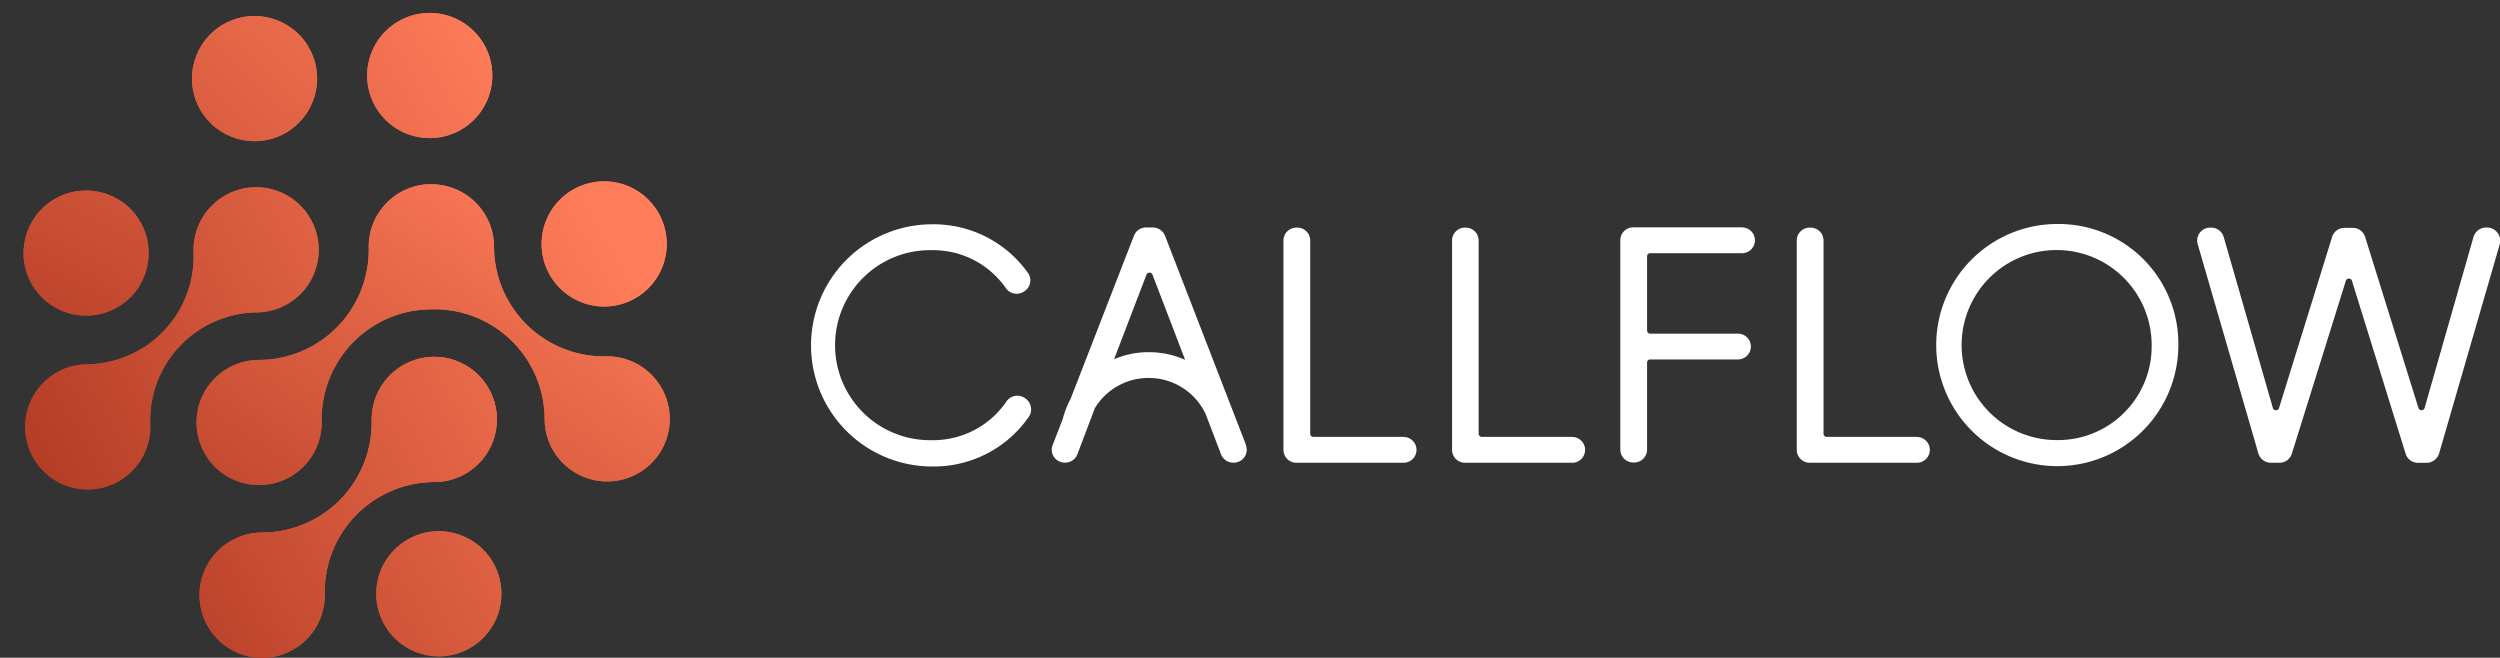 <svg xmlns="http://www.w3.org/2000/svg" xmlns:xlink="http://www.w3.org/1999/xlink" width="57.012" height="15" viewBox="0 0 57.012 15">
  <rect x="0" y="0" width="57.012" height="15" fill="#333333" stroke="none"/>
  <defs>
    <linearGradient id="linear-gradient" x1="-0.473" y1="0.483" x2="1.461" y2="-0.62" gradientUnits="objectBoundingBox">
      <stop offset="0" stop-color="#b43d26"/>
      <stop offset="0.932" stop-color="#ff7d5a"/>
    </linearGradient>
    <linearGradient id="linear-gradient-4" x1="0.115" y1="1.043" x2="2.074" y2="-0.056" xlink:href="#linear-gradient"/>
    <linearGradient id="linear-gradient-7" x1="-2.462" y1="3.909" x2="2.131" y2="1.257" xlink:href="#linear-gradient"/>
    <linearGradient id="linear-gradient-10" x1="-1.063" y1="3.885" x2="3.531" y2="1.233" xlink:href="#linear-gradient"/>
    <linearGradient id="linear-gradient-13" x1="-3.856" y1="2.563" x2="0.737" y2="-0.089" xlink:href="#linear-gradient"/>
    <linearGradient id="linear-gradient-16" x1="0.283" y1="2.491" x2="4.877" y2="-0.161" xlink:href="#linear-gradient"/>
    <linearGradient id="linear-gradient-19" x1="-0.291" y1="1.057" x2="0.924" y2="-0.046" xlink:href="#linear-gradient"/>
    <linearGradient id="linear-gradient-22" x1="-2.535" y1="-0.23" x2="2.059" y2="-2.882" xlink:href="#linear-gradient"/>
  </defs>
  <g id="Artwork_8" data-name="Artwork 8" transform="translate(28.506 7.5)">
    <g id="Group_347" data-name="Group 347" transform="translate(-28.506 -7.5)">
      <g id="Group_345" data-name="Group 345" transform="translate(0 0)">
        <g id="Group_344" data-name="Group 344" transform="translate(0)">
          <g id="Group_336" data-name="Group 336" transform="translate(4.551 8.138)">
            <path id="Path_734" data-name="Path 734" d="M92.487,173.061h.01a1.427,1.427,0,1,0-1.452-1.412h0a2.51,2.51,0,0,1-2.514,2.566h-.01a1.427,1.427,0,1,0,1.452,1.412h0a2.51,2.51,0,0,1,2.514-2.566Z" transform="translate(-87.119 -170.207)" fill="url(#linear-gradient)"/>
            <path id="Path_735" data-name="Path 735" d="M92.487,173.061h.01a1.427,1.427,0,1,0-1.452-1.412h0a2.51,2.51,0,0,1-2.514,2.566h-.01a1.427,1.427,0,1,0,1.452,1.412h0a2.51,2.51,0,0,1,2.514-2.566Z" transform="translate(-87.119 -170.207)" fill="url(#linear-gradient)"/>
            <path id="Path_736" data-name="Path 736" d="M92.487,173.061h.01a1.427,1.427,0,1,0-1.452-1.412h0a2.51,2.51,0,0,1-2.514,2.566h-.01a1.427,1.427,0,1,0,1.452,1.412h0a2.51,2.51,0,0,1,2.514-2.566Z" transform="translate(-87.119 -170.207)" fill="url(#linear-gradient)"/>
          </g>
          <g id="Group_337" data-name="Group 337" transform="translate(0.573 4.27)">
            <path id="Path_737" data-name="Path 737" d="M6.094,89.111h0a1.427,1.427,0,1,0-1.462-1.4s0,.007,0,.011h0a2.462,2.462,0,0,1-2.449,2.573h0a1.427,1.427,0,1,0,1.462,1.4s0-.007,0-.011h0A2.462,2.462,0,0,1,6.094,89.111Z" transform="translate(-0.791 -86.257)" fill="url(#linear-gradient-4)"/>
            <path id="Path_738" data-name="Path 738" d="M6.094,89.111h0a1.427,1.427,0,1,0-1.462-1.4s0,.007,0,.011h0a2.462,2.462,0,0,1-2.449,2.573h0a1.427,1.427,0,1,0,1.462,1.4s0-.007,0-.011h0A2.462,2.462,0,0,1,6.094,89.111Z" transform="translate(-0.791 -86.257)" fill="url(#linear-gradient-4)"/>
            <path id="Path_739" data-name="Path 739" d="M6.094,89.111h0a1.427,1.427,0,1,0-1.462-1.4s0,.007,0,.011h0a2.462,2.462,0,0,1-2.449,2.573h0a1.427,1.427,0,1,0,1.462,1.4s0-.007,0-.011h0A2.462,2.462,0,0,1,6.094,89.111Z" transform="translate(-0.791 -86.257)" fill="url(#linear-gradient-4)"/>
          </g>
          <g id="Group_338" data-name="Group 338" transform="translate(8.373 0.295)">
            <path id="Path_740" data-name="Path 740" d="M171.519,2.854a1.427,1.427,0,1,0-1.452-1.4A1.427,1.427,0,0,0,171.519,2.854Z" transform="translate(-170.067 0)" fill="url(#linear-gradient-7)"/>
            <path id="Path_741" data-name="Path 741" d="M171.519,2.854a1.427,1.427,0,1,0-1.452-1.4A1.427,1.427,0,0,0,171.519,2.854Z" transform="translate(-170.067 0)" fill="url(#linear-gradient-7)"/>
            <path id="Path_742" data-name="Path 742" d="M171.519,2.854a1.427,1.427,0,1,0-1.452-1.4A1.427,1.427,0,0,0,171.519,2.854Z" transform="translate(-170.067 0)" fill="url(#linear-gradient-7)"/>
          </g>
          <g id="Group_339" data-name="Group 339" transform="translate(4.013)">
            <ellipse id="Ellipse_335" data-name="Ellipse 335" cx="1.427" cy="1.427" rx="1.427" ry="1.427" transform="translate(0 0.864) rotate(-17.612)" fill="url(#linear-gradient-10)"/>
            <ellipse id="Ellipse_336" data-name="Ellipse 336" cx="1.427" cy="1.427" rx="1.427" ry="1.427" transform="translate(0 0.864) rotate(-17.612)" fill="url(#linear-gradient-10)"/>
            <ellipse id="Ellipse_337" data-name="Ellipse 337" cx="1.427" cy="1.427" rx="1.427" ry="1.427" transform="translate(0 0.864) rotate(-17.612)" fill="url(#linear-gradient-10)"/>
          </g>
          <g id="Group_340" data-name="Group 340" transform="translate(12.351 4.136)">
            <path id="Path_743" data-name="Path 743" d="M257.847,86.217a1.427,1.427,0,1,0-1.452-1.4A1.427,1.427,0,0,0,257.847,86.217Z" transform="translate(-256.395 -83.363)" fill="url(#linear-gradient-13)"/>
            <path id="Path_744" data-name="Path 744" d="M257.847,86.217a1.427,1.427,0,1,0-1.452-1.4A1.427,1.427,0,0,0,257.847,86.217Z" transform="translate(-256.395 -83.363)" fill="url(#linear-gradient-13)"/>
            <path id="Path_745" data-name="Path 745" d="M257.847,86.217a1.427,1.427,0,1,0-1.452-1.4A1.427,1.427,0,0,0,257.847,86.217Z" transform="translate(-256.395 -83.363)" fill="url(#linear-gradient-13)"/>
          </g>
          <g id="Group_341" data-name="Group 341" transform="translate(0 3.806)">
            <circle id="Ellipse_338" data-name="Ellipse 338" cx="1.427" cy="1.427" r="1.427" transform="matrix(0.851, -0.525, 0.525, 0.851, 0, 1.5)" fill="url(#linear-gradient-16)"/>
            <circle id="Ellipse_339" data-name="Ellipse 339" cx="1.427" cy="1.427" r="1.427" transform="matrix(0.851, -0.525, 0.525, 0.851, 0, 1.5)" fill="url(#linear-gradient-16)"/>
            <circle id="Ellipse_340" data-name="Ellipse 340" cx="1.427" cy="1.427" r="1.427" transform="matrix(0.851, -0.525, 0.525, 0.851, 0, 1.5)" fill="url(#linear-gradient-16)"/>
          </g>
          <g id="Group_342" data-name="Group 342" transform="translate(4.482 4.2)">
            <path id="Path_746" data-name="Path 746" d="M96.408,89.92a1.427,1.427,0,0,0-1.432-1.257h0a2.51,2.51,0,0,1-2.566-2.514h0s0-.007,0-.01a1.427,1.427,0,0,0-1.452-1.4l-.076,0a1.427,1.427,0,0,0-1.33,1.439h0a2.51,2.51,0,0,1-2.514,2.566h-.01a1.427,1.427,0,1,0,1.452,1.412h0a2.51,2.51,0,0,1,2.514-2.566H91A2.51,2.51,0,0,1,93.564,90.1h0s0,.007,0,.01a1.427,1.427,0,1,0,2.854-.044A1.455,1.455,0,0,0,96.408,89.92Z" transform="translate(-85.626 -84.736)" fill="url(#linear-gradient-19)"/>
            <path id="Path_747" data-name="Path 747" d="M96.408,89.92a1.427,1.427,0,0,0-1.432-1.257h0a2.51,2.51,0,0,1-2.566-2.514h0s0-.007,0-.01a1.427,1.427,0,0,0-1.452-1.4l-.076,0a1.427,1.427,0,0,0-1.33,1.439h0a2.51,2.51,0,0,1-2.514,2.566h-.01a1.427,1.427,0,1,0,1.452,1.412h0a2.51,2.51,0,0,1,2.514-2.566H91A2.51,2.51,0,0,1,93.564,90.1h0s0,.007,0,.01a1.427,1.427,0,1,0,2.854-.044A1.455,1.455,0,0,0,96.408,89.92Z" transform="translate(-85.626 -84.736)" fill="url(#linear-gradient-19)"/>
            <path id="Path_748" data-name="Path 748" d="M96.408,89.92a1.427,1.427,0,0,0-1.432-1.257h0a2.51,2.51,0,0,1-2.566-2.514h0s0-.007,0-.01a1.427,1.427,0,0,0-1.452-1.4l-.076,0a1.427,1.427,0,0,0-1.33,1.439h0a2.51,2.51,0,0,1-2.514,2.566h-.01a1.427,1.427,0,1,0,1.452,1.412h0a2.51,2.51,0,0,1,2.514-2.566H91A2.51,2.51,0,0,1,93.564,90.1h0s0,.007,0,.01a1.427,1.427,0,1,0,2.854-.044A1.455,1.455,0,0,0,96.408,89.92Z" transform="translate(-85.626 -84.736)" fill="url(#linear-gradient-19)"/>
          </g>
          <g id="Group_343" data-name="Group 343" transform="translate(8.58 12.109)">
            <path id="Path_749" data-name="Path 749" d="M175.948,256.4a1.427,1.427,0,1,0,1.452,1.4A1.427,1.427,0,0,0,175.948,256.4Z" transform="translate(-174.546 -256.395)" fill="url(#linear-gradient-22)"/>
            <path id="Path_750" data-name="Path 750" d="M175.948,256.4a1.427,1.427,0,1,0,1.452,1.4A1.427,1.427,0,0,0,175.948,256.4Z" transform="translate(-174.546 -256.395)" fill="url(#linear-gradient-22)"/>
            <path id="Path_751" data-name="Path 751" d="M175.948,256.4a1.427,1.427,0,1,0,1.452,1.4A1.427,1.427,0,0,0,175.948,256.4Z" transform="translate(-174.546 -256.395)" fill="url(#linear-gradient-22)"/>
          </g>
        </g>
      </g>
      <g id="Group_346" data-name="Group 346" transform="translate(18.474 5.108)">
        <path id="Path_752" data-name="Path 752" d="M394.16,108.418l-.024-.014a.3.3,0,0,0-.395.1,2.021,2.021,0,0,1-1.691.877,2.167,2.167,0,1,1,0-4.333,2.019,2.019,0,0,1,1.676.858.3.3,0,0,0,.393.1l.023-.013a.3.3,0,0,0,.141-.191.291.291,0,0,0-.043-.228,2.638,2.638,0,0,0-2.19-1.116,2.761,2.761,0,1,0,0,5.523,2.635,2.635,0,0,0,2.209-1.139.291.291,0,0,0,.041-.227A.3.3,0,0,0,394.16,108.418Z" transform="translate(-389.267 -104.451)" fill="#fff"/>
        <path id="Path_753" data-name="Path 753" d="M513.314,111.165l-1.848-4.774a.3.3,0,0,0-.274-.188h-.16a.292.292,0,0,0-.274.187l-1.447,3.725a2,2,0,0,0-.177.455l-.231.595a.294.294,0,0,0,.274.4h.016a.3.3,0,0,0,.274-.189l.4-1.055a1.448,1.448,0,0,1,.191-.248,1.43,1.43,0,0,1,1.01-.439h.026a1.434,1.434,0,0,1,1.284.793l.014.028h0l.352.922a.3.3,0,0,0,.274.189h.017a.294.294,0,0,0,.274-.4Zm-2.252-2.119a2.023,2.023,0,0,0-.758.161l.739-1.929a.074.074,0,0,1,.137,0l.745,1.944A2.008,2.008,0,0,0,511.062,109.047Z" transform="translate(-503.372 -106.123)" fill="#fff"/>
        <path id="Path_754" data-name="Path 754" d="M626.288,110.978h-2.056a.073.073,0,0,1-.073-.073V106.5a.294.294,0,0,0-.294-.294h-.022a.294.294,0,0,0-.294.294v4.774a.294.294,0,0,0,.294.294h2.446a.294.294,0,0,0,0-.588Z" transform="translate(-612.754 -106.123)" fill="#fff"/>
        <path id="Path_755" data-name="Path 755" d="M709.641,110.978h-2.056a.073.073,0,0,1-.073-.073V106.5a.294.294,0,0,0-.294-.294H707.2a.294.294,0,0,0-.294.294v4.774a.294.294,0,0,0,.294.294h2.446a.294.294,0,0,0,0-.588Z" transform="translate(-692.266 -106.123)" fill="#fff"/>
        <path id="Path_756" data-name="Path 756" d="M793.031,106.2h-2.482a.294.294,0,0,0-.294.294v4.774a.294.294,0,0,0,.294.294h.022a.294.294,0,0,0,.294-.294v-1.983a.073.073,0,0,1,.073-.073h2a.294.294,0,0,0,0-.588h-2a.073.073,0,0,1-.073-.073v-1.689a.073.073,0,0,1,.073-.073h2.093a.294.294,0,0,0,0-.588Z" transform="translate(-771.778 -106.123)" fill="#fff"/>
        <path id="Path_757" data-name="Path 757" d="M880.329,110.978h-2.056a.073.073,0,0,1-.073-.073V106.5a.294.294,0,0,0-.294-.294h-.022a.294.294,0,0,0-.294.294v4.774a.294.294,0,0,0,.294.294h2.446a.294.294,0,0,0,0-.588Z" transform="translate(-855.089 -106.123)" fill="#fff"/>
        <path id="Path_758" data-name="Path 758" d="M949.362,104.451a2.761,2.761,0,1,0,2.761,2.761A2.732,2.732,0,0,0,949.362,104.451Zm0,4.928a2.167,2.167,0,1,1,2.152-2.167A2.136,2.136,0,0,1,949.362,109.379Z" transform="translate(-920.92 -104.451)" fill="#fff"/>
        <path id="Path_759" data-name="Path 759" d="M1082.582,106.321a.291.291,0,0,0-.235-.117h-.028a.3.3,0,0,0-.282.213l-1.115,3.9a.07.07,0,0,1-.07.053.072.072,0,0,1-.071-.052l-1.216-3.9a.292.292,0,0,0-.28-.206h-.192a.292.292,0,0,0-.281.207l-1.21,3.9a.071.071,0,0,1-.071.052.07.07,0,0,1-.07-.053l-1.121-3.9a.3.3,0,0,0-.282-.212h-.029a.294.294,0,0,0-.282.376l1.384,4.774a.3.3,0,0,0,.282.212h.2a.293.293,0,0,0,.281-.206l1.231-3.942a.07.07,0,0,1,.07-.052h0a.07.07,0,0,1,.07.052l1.224,3.942a.293.293,0,0,0,.281.207h.2a.3.3,0,0,0,.282-.212l1.384-4.774A.291.291,0,0,0,1082.582,106.321Z" transform="translate(-1044.103 -106.123)" fill="#fff"/>
      </g>
    </g>
  </g>
</svg>
